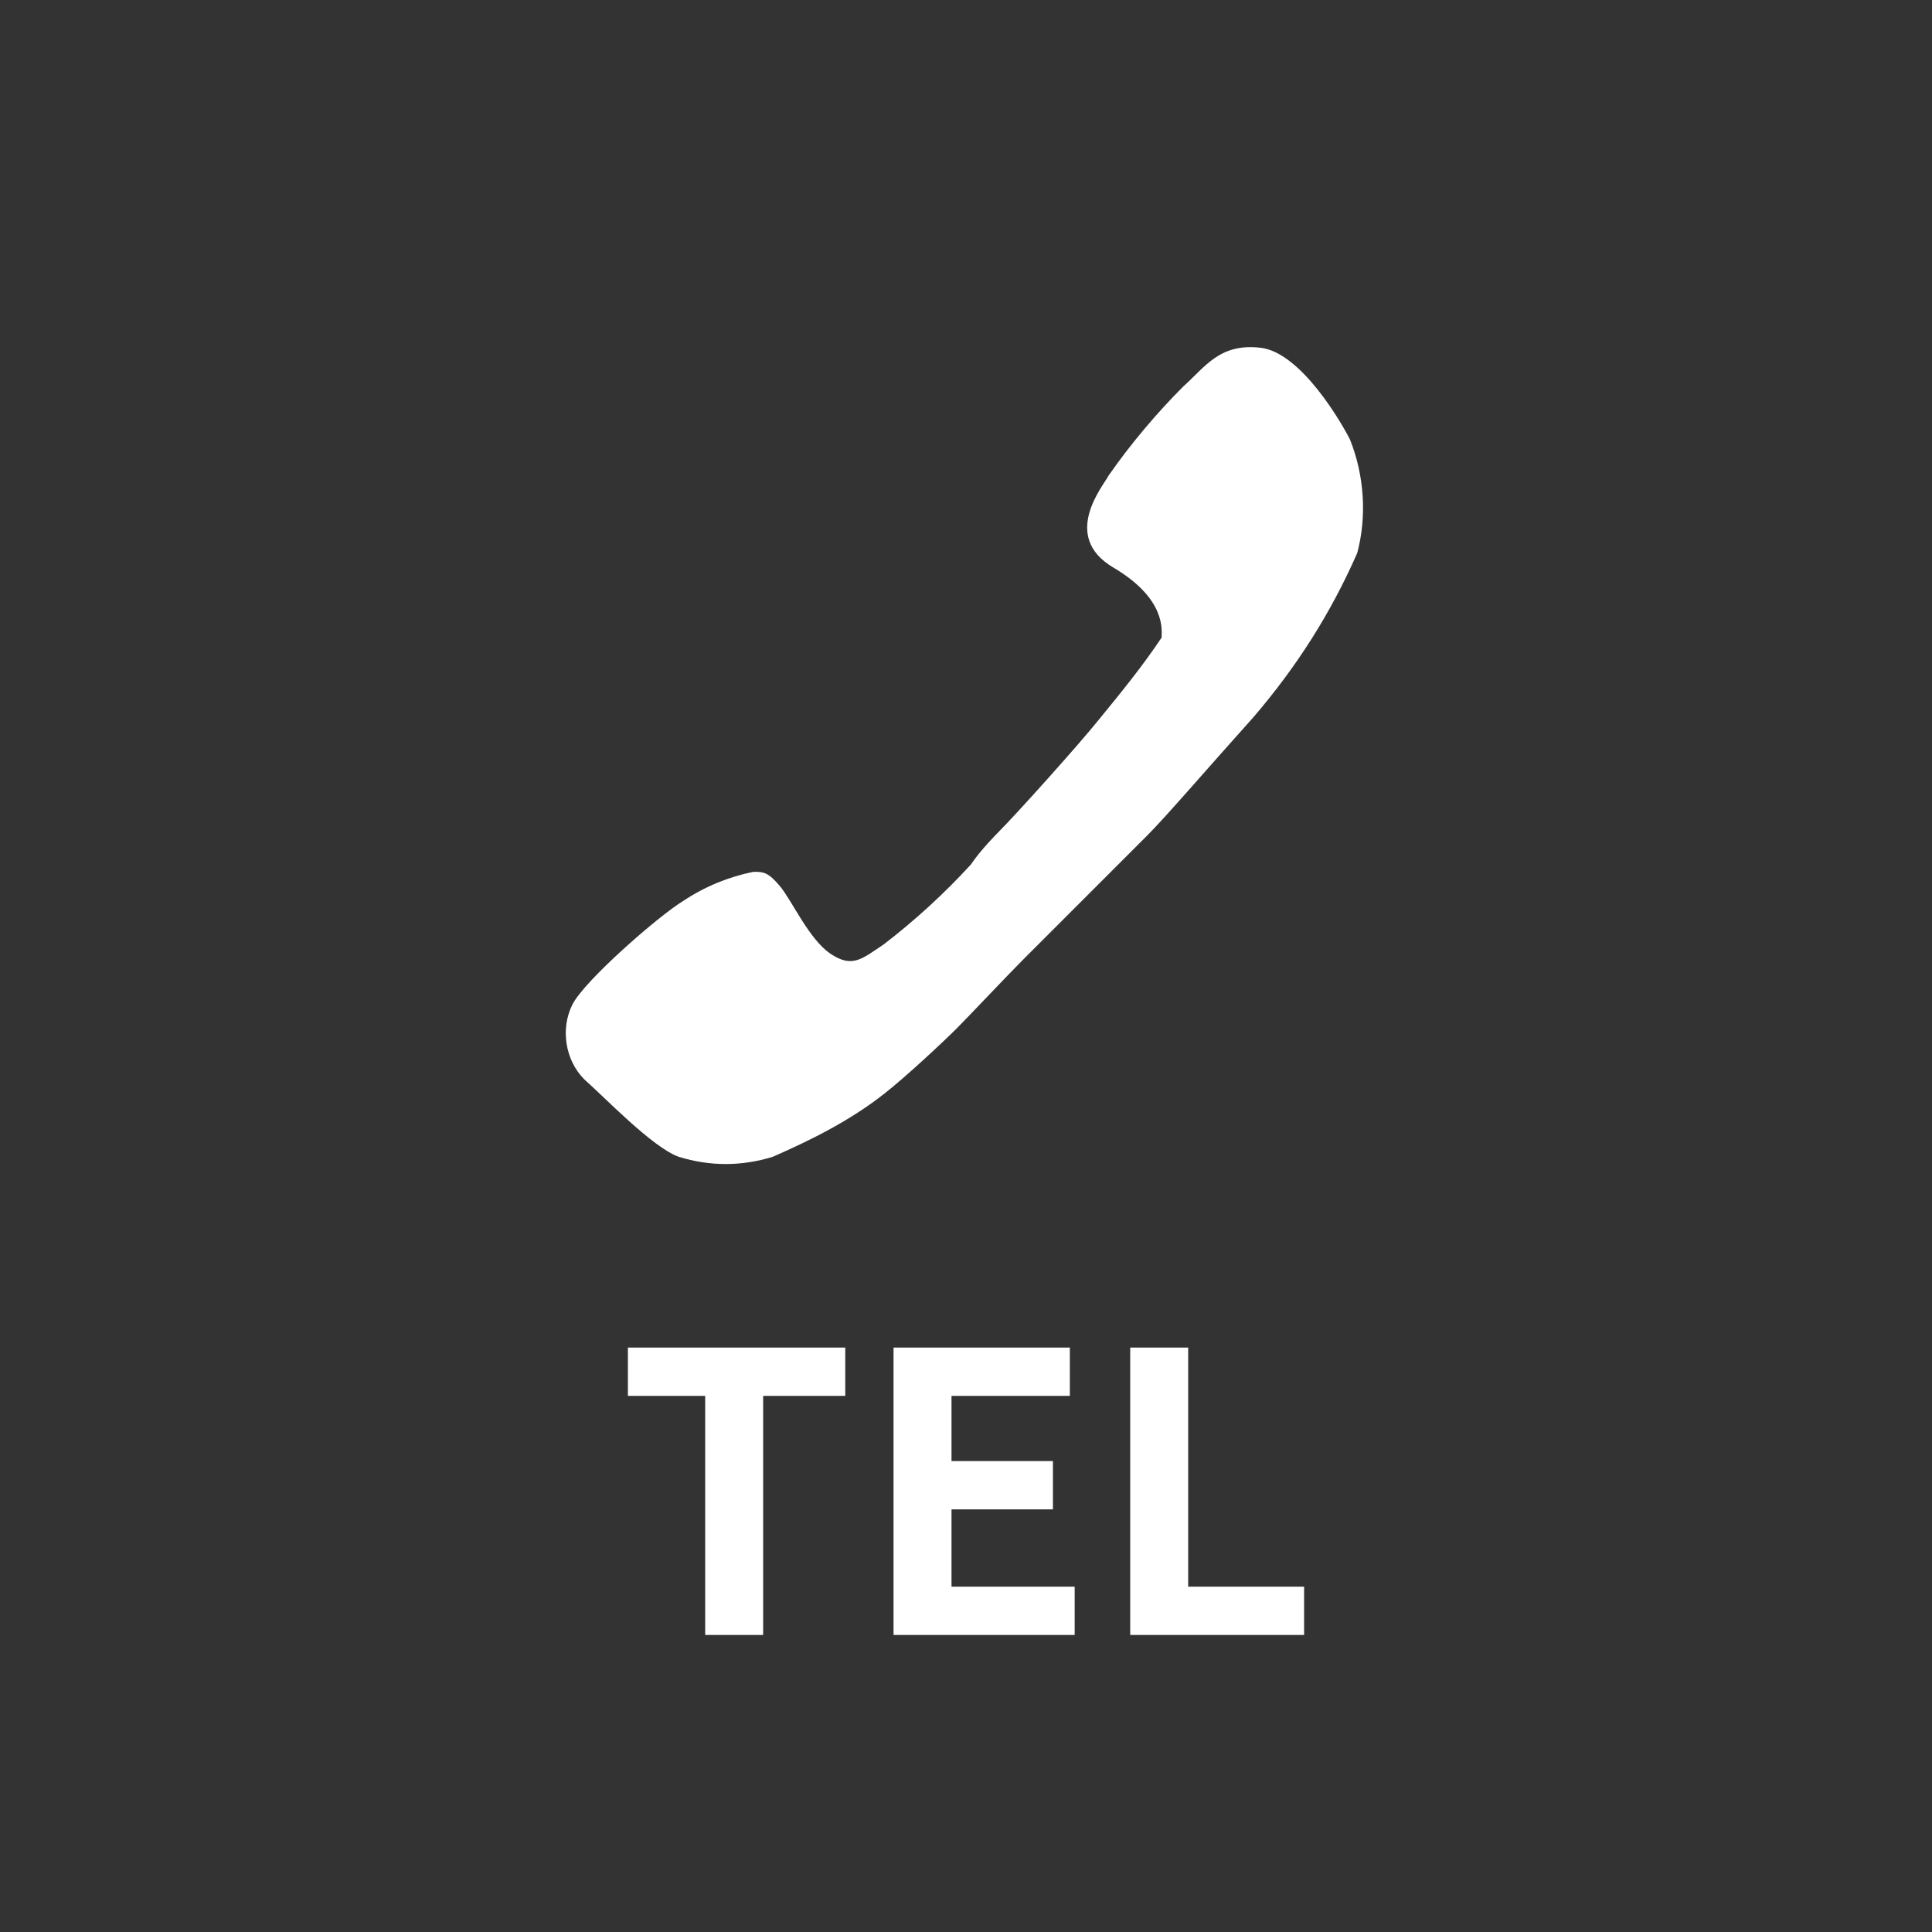 <?xml version="1.0" encoding="utf-8"?>
<!-- Generator: Adobe Illustrator 25.0.1, SVG Export Plug-In . SVG Version: 6.00 Build 0)  -->
<svg version="1.1" id="レイヤー_1" xmlns="http://www.w3.org/2000/svg" xmlns:xlink="http://www.w3.org/1999/xlink" x="0px"
	 y="0px" viewBox="0 0 80 80" style="enable-background:new 0 0 80 80;" xml:space="preserve">
<rect x="0" y="0" width="80" height="80" fill="#333333" stroke="none"/>
<style type="text/css">
	.st0{fill:none;}
	.st1{fill:#FFFFFF;}
</style>
<g id="レイヤー_2_1_">
	<g id="レイヤー_1-2">
		<rect y="0" class="st0" width="80" height="80"/>
		<g>
			<path class="st1" d="M41.3,34.5c0.8-0.8,3.4-3.7,4.2-4.7c0.9-1.1,1.8-2.2,2.6-3.4c0-0.3,0.2-1.6-2-2.9s-0.4-3.4-0.2-3.8
				c0.9-1.3,2-2.6,3.1-3.7c0.9-0.8,1.5-1.8,3.2-1.6s3.4,3.2,3.7,3.8c0.6,1.5,0.7,3.2,0.3,4.7c-1.1,2.5-2.5,4.7-4.3,6.8
				c-1.8,2-3.6,4.1-4.4,4.9l-5.1,5.1c-0.7,0.7-2.3,2.4-2.8,2.9s-2.1,2-3,2.7c-1.4,1.1-3,1.9-4.6,2.6c-1.3,0.4-2.6,0.4-3.9,0
				c-1.1-0.4-3.1-2.5-3.9-3.2c-0.8-0.8-1-2.1-0.5-3.1c0.5-1,3.6-3.7,4.6-4.3c0.9-0.6,1.9-1,2.9-1.2c0.4,0,0.6,0,1.1,0.6
				c0.5,0.6,1.2,2.2,2.1,2.8s1.3,0.2,2.2-0.4c1.3-1,2.5-2.1,3.6-3.3C40.6,35.2,41.3,34.5,41.3,34.5z"/>
			<g>
				<path class="st1" d="M29.3,57.8H26v-2H35v2h-3.4v9.9h-2.4V57.8z"/>
				<path class="st1" d="M37,55.8h7.3v2h-4.9v2.7h4.2v2h-4.2v3.2h5.1v2H37V55.8z"/>
				<path class="st1" d="M46.8,55.8h2.4v9.9H54v2h-7.2V55.8z"/>
			</g>
		</g>
	</g>
</g>
</svg>
